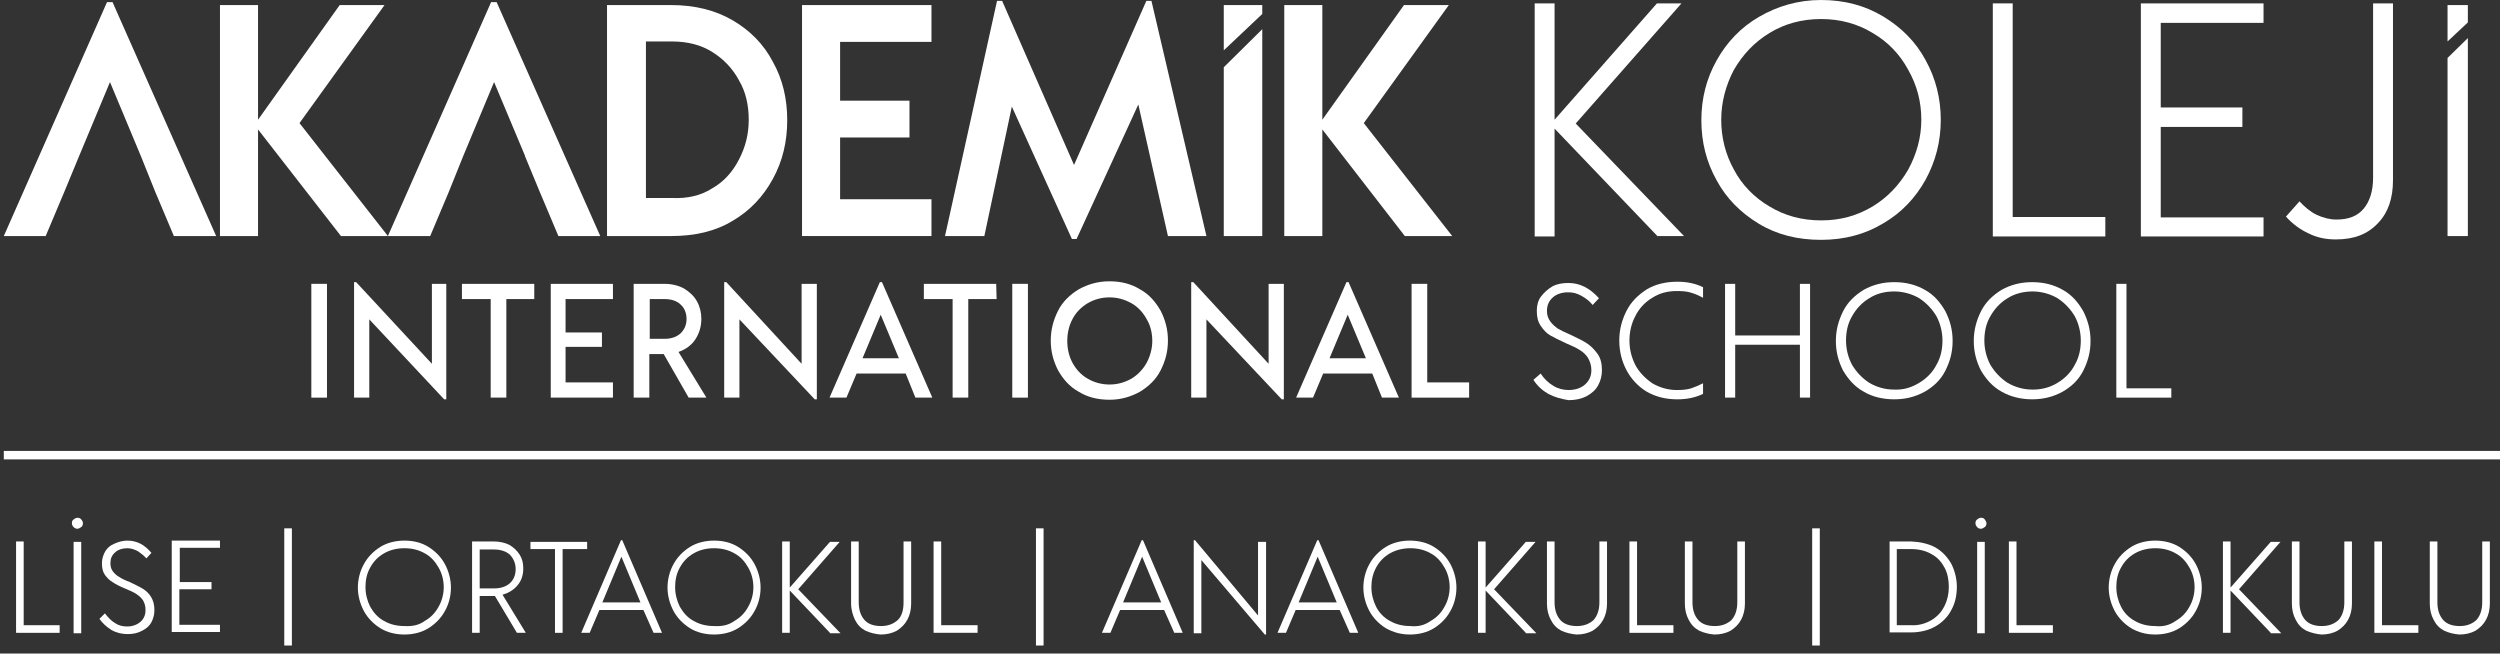 <?xml version="1.0" encoding="utf-8"?>
<!-- Generator: Adobe Illustrator 26.3.1, SVG Export Plug-In . SVG Version: 6.00 Build 0)  -->
<svg version="1.1" id="Layer_1" xmlns="http://www.w3.org/2000/svg" xmlns:xlink="http://www.w3.org/1999/xlink" x="0px" y="0px"
	 viewBox="0 0 591 154.5" style="enable-background:new 0 0 591 154.5;" xml:space="preserve">
<rect x="0" y="0" width="591" height="154.5" fill="#333333" stroke="none"/>
<style type="text/css">
	.st0{fill:#FFFFFF;}
</style>
<g>
	<g>
		<path class="st0" d="M14.1,147.9v1.7H3.8V128h1.8v19.8h8.5V147.9z"/>
		<path class="st0" d="M17.4,124.6c-0.2-0.2-0.4-0.5-0.4-0.9c0-0.4,0.1-0.7,0.4-0.9c0.3-0.2,0.5-0.4,0.9-0.4s0.7,0.1,0.9,0.4
			c0.3,0.3,0.4,0.6,0.4,0.9c0,0.3-0.1,0.7-0.4,0.9c-0.3,0.2-0.6,0.4-0.9,0.4S17.7,124.9,17.4,124.6z M17.4,128.1h1.8v21.6h-1.8
			V128.1z"/>
		<path class="st0" d="M26.3,148.9c-1.1-0.7-2-1.5-2.8-2.6l1.3-1.3c0.7,0.9,1.4,1.7,2.4,2.3c0.9,0.6,1.8,0.8,2.9,0.8
			c1.2,0,2.3-0.4,3.1-1.1c0.8-0.7,1.2-1.6,1.2-2.8c0-0.9-0.2-1.6-0.6-2.3c-0.4-0.6-1-1.1-1.6-1.5c-0.6-0.4-1.5-0.8-2.7-1.3
			c-1.2-0.5-2.2-1-2.9-1.5c-0.7-0.4-1.3-1-1.8-1.7c-0.5-0.7-0.7-1.6-0.7-2.8c0-1,0.3-1.9,0.8-2.8c0.5-0.8,1.2-1.4,2.2-1.8
			c0.9-0.4,1.9-0.7,3-0.7c2.2,0,4,0.9,5.7,2.9l-1.2,1.3c-0.6-0.7-1.3-1.2-2-1.7c-0.8-0.4-1.6-0.7-2.5-0.7c-1.1,0-2.2,0.3-2.9,1
			c-0.8,0.7-1.1,1.5-1.1,2.6c0,0.7,0.2,1.4,0.6,1.9c0.4,0.5,0.9,1,1.5,1.3c0.6,0.4,1.4,0.8,2.5,1.2c1.2,0.6,2.3,1.1,3.1,1.6
			s1.4,1.1,1.9,1.9s0.8,1.8,0.8,3.1c0,1-0.2,1.9-0.7,2.9c-0.5,0.9-1.2,1.5-2.2,2c-0.9,0.5-2,0.8-3.4,0.8
			C28.8,149.9,27.5,149.6,26.3,148.9z"/>
		<path class="st0" d="M42.5,129.8v7.8H50v1.7h-7.6v8.4H52v1.7H40.6v-21.6H52v1.7h-9.5V129.8z"/>
		<path class="st0" d="M67.1,124.9H69v27.7h-1.8V124.9z"/>
		<path class="st0" d="M89.9,148.5c-1.6-1-3-2.4-3.9-4.1c-0.9-1.7-1.4-3.6-1.4-5.5s0.5-3.9,1.4-5.5c0.9-1.7,2.3-3.1,3.9-4.1
			c1.6-1,3.6-1.5,5.7-1.5c2.2,0,4.1,0.5,5.7,1.5c1.6,1,3,2.4,3.9,4.1c0.9,1.7,1.4,3.6,1.4,5.5c0,2-0.5,3.9-1.4,5.5
			c-0.9,1.7-2.3,3.1-3.9,4.1c-1.6,1-3.6,1.5-5.7,1.5C93.5,150,91.5,149.5,89.9,148.5z M100.4,146.8c1.4-0.8,2.5-1.9,3.3-3.4
			c0.8-1.4,1.2-3,1.2-4.6s-0.4-3.2-1.2-4.6c-0.8-1.4-1.8-2.6-3.3-3.4c-1.4-0.8-3-1.2-4.8-1.2c-1.8,0-3.4,0.4-4.8,1.2
			c-1.4,0.8-2.5,1.9-3.3,3.4c-0.8,1.4-1.1,3-1.1,4.6s0.4,3.2,1.1,4.6c0.8,1.4,1.8,2.6,3.3,3.4c1.4,0.8,3,1.2,4.8,1.2
			C97.5,148.1,99,147.8,100.4,146.8z"/>
		<path class="st0" d="M122.2,149.6l-5.2-8.7h-0.3h-3.3v8.7h-1.8V128h5.1c1.4,0,2.7,0.3,3.7,0.8c1,0.6,1.8,1.3,2.5,2.4
			c0.6,1,0.8,2,0.8,3.2c0,1.5-0.4,2.8-1.3,3.9c-0.9,1.1-2,1.8-3.6,2.3l5.5,9h-2V149.6z M113.4,139.1h3.4c1.5,0,2.8-0.4,3.7-1.2
			c0.9-0.8,1.4-1.9,1.4-3.4c0-1.3-0.5-2.5-1.4-3.4c-0.9-0.8-2.2-1.2-3.7-1.2h-3.4V139.1z"/>
		<path class="st0" d="M138.7,129.8H133v19.8h-1.8v-19.8h-5.8v-1.7h13.4V129.8z"/>
		<path class="st0" d="M152.1,144.2h-10.4l-2.3,5.4h-2l9.4-21.9h0.3l9.4,21.9h-2L152.1,144.2z M151.4,142.4l-4.5-10.8l-4.5,10.8
			H151.4z"/>
		<path class="st0" d="M163.1,148.5c-1.6-1-3-2.4-3.9-4.1c-0.9-1.7-1.4-3.6-1.4-5.5s0.5-3.9,1.4-5.5c0.9-1.7,2.3-3.1,3.9-4.1
			c1.6-1,3.6-1.5,5.7-1.5c2.2,0,4.1,0.5,5.7,1.5c1.6,1,3,2.4,3.9,4.1c0.9,1.7,1.4,3.6,1.4,5.5c0,2-0.5,3.9-1.4,5.5
			c-0.9,1.7-2.3,3.1-3.9,4.1c-1.6,1-3.6,1.5-5.7,1.5C166.7,150,164.7,149.5,163.1,148.5z M173.6,146.8c1.4-0.8,2.5-1.9,3.3-3.4
			c0.8-1.4,1.2-3,1.2-4.6s-0.4-3.2-1.2-4.6c-0.8-1.4-1.8-2.6-3.3-3.4c-1.4-0.8-3-1.2-4.8-1.2c-1.8,0-3.4,0.4-4.8,1.2
			c-1.4,0.8-2.5,1.9-3.3,3.4c-0.8,1.4-1.1,3-1.1,4.6s0.4,3.2,1.1,4.6c0.8,1.4,1.8,2.6,3.3,3.4c1.4,0.8,3,1.2,4.8,1.2
			C170.7,148.1,172.2,147.8,173.6,146.8z"/>
		<path class="st0" d="M196.2,149.6l-9.5-10v10h-1.8V128h1.8v10.9l9.5-10.8h2.3l-9.8,11.2l10,10.4h-2.5V149.6z"/>
		<path class="st0" d="M204.6,149.1c-1.1-0.6-1.9-1.4-2.5-2.6c-0.5-1.1-0.9-2.4-0.9-3.8V128h1.8v14.4c0,1.8,0.5,3.2,1.4,4.2
			c0.9,1,2.3,1.4,3.9,1.4s2.9-0.5,3.9-1.4c1-0.9,1.4-2.4,1.4-4.2V128h1.8v14.7c0,1.4-0.3,2.7-0.9,3.8c-0.6,1.1-1.4,1.9-2.5,2.6
			c-1.1,0.6-2.4,0.9-3.8,0.9C206.9,149.9,205.7,149.6,204.6,149.1z"/>
		<path class="st0" d="M231.1,147.9v1.7h-10.4V128h1.8v19.8h8.6V147.9z"/>
		<path class="st0" d="M244.9,124.9h1.8v27.7h-1.8V124.9z"/>
		<path class="st0" d="M275.2,144.2h-10.4l-2.3,5.4h-2l9.4-21.9h0.3l9.4,21.9h-2L275.2,144.2z M274.5,142.4l-4.5-10.8l-4.5,10.8
			H274.5z"/>
		<path class="st0" d="M299.3,128.1V150H299L284,132.4v17.3h-1.8v-22h0.3l14.9,17.8v-17.4L299.3,128.1L299.3,128.1z"/>
		<path class="st0" d="M316.7,144.2h-10.4l-2.3,5.4h-2l9.4-21.9h0.3l9.4,21.9h-2L316.7,144.2z M316,142.4l-4.5-10.8l-4.5,10.8H316z"
			/>
		<path class="st0" d="M327.6,148.5c-1.6-1-3-2.4-3.9-4.1c-0.9-1.7-1.4-3.6-1.4-5.5s0.5-3.9,1.4-5.5c0.9-1.7,2.3-3.1,3.9-4.1
			c1.6-1,3.6-1.5,5.7-1.5s4.1,0.5,5.7,1.5c1.6,1,3,2.4,3.9,4.1c0.9,1.7,1.4,3.6,1.4,5.5c0,2-0.5,3.9-1.4,5.5
			c-0.9,1.7-2.3,3.1-3.9,4.1c-1.6,1-3.6,1.5-5.7,1.5S329.4,149.5,327.6,148.5z M338.2,146.8c1.4-0.8,2.5-1.9,3.3-3.4
			c0.8-1.4,1.2-3,1.2-4.6s-0.4-3.2-1.2-4.6s-1.8-2.6-3.3-3.4c-1.4-0.8-3-1.2-4.8-1.2c-1.7,0-3.4,0.4-4.8,1.2
			c-1.4,0.8-2.5,1.9-3.3,3.4s-1.1,3-1.1,4.6s0.4,3.2,1.1,4.6s1.8,2.6,3.3,3.4c1.4,0.8,3,1.2,4.8,1.2
			C335.2,148.2,336.8,147.8,338.2,146.8z"/>
		<path class="st0" d="M360.7,149.6l-9.5-10v10h-1.8V128h1.8v10.9l9.5-10.8h2.3l-9.8,11.2l10,10.4h-2.5V149.6z"/>
		<path class="st0" d="M369.1,149.1c-1.1-0.6-1.9-1.4-2.5-2.6c-0.6-1.1-0.9-2.4-0.9-3.8V128h1.8v14.4c0,1.8,0.5,3.2,1.4,4.2
			s2.3,1.4,3.9,1.4s2.9-0.5,3.9-1.4c0.9-1,1.4-2.4,1.4-4.2V128h1.8v14.7c0,1.4-0.3,2.7-0.9,3.8c-0.6,1.1-1.4,1.9-2.5,2.6
			c-1.1,0.6-2.4,0.9-3.8,0.9C371.5,149.9,370.2,149.6,369.1,149.1z"/>
		<path class="st0" d="M395.6,147.9v1.7h-10.4V128h1.8v19.8h8.6V147.9z"/>
		<path class="st0" d="M401.7,149.1c-1.1-0.6-1.9-1.4-2.5-2.6c-0.6-1.1-0.9-2.4-0.9-3.8V128h1.8v14.4c0,1.8,0.5,3.2,1.4,4.2
			s2.3,1.4,3.9,1.4s2.9-0.5,3.9-1.4c0.9-1,1.4-2.4,1.4-4.2V128h1.8v14.7c0,1.4-0.3,2.7-0.9,3.8c-0.6,1.1-1.4,1.9-2.5,2.6
			c-1.1,0.6-2.4,0.9-3.8,0.9C404,149.9,402.8,149.6,401.7,149.1z"/>
		<path class="st0" d="M428.4,124.9h1.8v27.7h-1.8V124.9z"/>
		<path class="st0" d="M457.5,129.4c1.6,0.9,2.9,2.3,3.8,3.9c0.8,1.6,1.3,3.5,1.3,5.4c0,2-0.4,3.9-1.3,5.5c-0.8,1.6-2.2,3-3.8,3.9
			c-1.6,0.9-3.6,1.4-5.7,1.4h-5.1V128h5.1C453.9,128.1,455.8,128.5,457.5,129.4z M456.6,146.6c1.3-0.8,2.4-1.9,3.1-3.4
			c0.7-1.4,1-2.9,1-4.5c0-1.6-0.3-3.2-1-4.5c-0.7-1.3-1.7-2.5-3.1-3.2c-1.3-0.8-3-1.2-4.8-1.2h-3.4v18h3.4
			C453.6,147.9,455.2,147.4,456.6,146.6z"/>
		<path class="st0" d="M467.4,124.6c-0.2-0.2-0.4-0.5-0.4-0.9c0-0.4,0.1-0.7,0.4-0.9c0.3-0.2,0.5-0.4,0.9-0.4s0.7,0.1,0.9,0.4
			c0.2,0.3,0.4,0.6,0.4,0.9c0,0.3-0.1,0.7-0.4,0.9s-0.6,0.4-0.9,0.4S467.6,124.9,467.4,124.6z M467.4,128.1h1.8v21.6h-1.8V128.1z"/>
		<path class="st0" d="M485.3,147.9v1.7h-10.4V128h1.8v19.8h8.6V147.9z"/>
		<path class="st0" d="M503.8,148.5c-1.6-1-3-2.4-3.9-4.1c-0.9-1.7-1.4-3.6-1.4-5.5s0.5-3.9,1.4-5.5c0.9-1.7,2.3-3.1,3.9-4.1
			c1.6-1,3.6-1.5,5.7-1.5s4.1,0.5,5.7,1.5c1.6,1,3,2.4,3.9,4.1c0.9,1.7,1.4,3.6,1.4,5.5c0,2-0.5,3.9-1.4,5.5
			c-0.9,1.7-2.3,3.1-3.9,4.1c-1.6,1-3.6,1.5-5.7,1.5S505.5,149.5,503.8,148.5z M514.3,146.8c1.4-0.8,2.5-1.9,3.3-3.4
			c0.8-1.4,1.2-3,1.2-4.6s-0.4-3.2-1.2-4.6s-1.8-2.6-3.3-3.4c-1.4-0.8-3-1.2-4.8-1.2c-1.7,0-3.4,0.4-4.8,1.2
			c-1.4,0.8-2.5,1.9-3.3,3.4c-0.8,1.4-1.1,3-1.1,4.6s0.4,3.2,1.1,4.6c0.7,1.4,1.8,2.6,3.3,3.4c1.4,0.8,3,1.2,4.8,1.2
			C511.3,148.2,512.9,147.8,514.3,146.8z"/>
		<path class="st0" d="M536.8,149.6l-9.5-10v10h-1.8V128h1.8v10.9l9.5-10.8h2.3l-9.8,11.2l10,10.4h-2.5V149.6z"/>
		<path class="st0" d="M545.2,149.1c-1.1-0.6-1.9-1.4-2.5-2.6c-0.6-1.1-0.9-2.4-0.9-3.8V128h1.8v14.4c0,1.8,0.5,3.2,1.4,4.2
			s2.3,1.4,3.9,1.4c1.6,0,2.9-0.5,3.9-1.4c0.9-1,1.4-2.4,1.4-4.2V128h1.8v14.7c0,1.4-0.3,2.7-0.9,3.8c-0.6,1.1-1.4,1.9-2.5,2.6
			c-1.1,0.6-2.4,0.9-3.8,0.9C547.6,149.9,546.4,149.6,545.2,149.1z"/>
		<path class="st0" d="M571.7,147.9v1.7h-10.4V128h1.8v19.8h8.6V147.9z"/>
		<path class="st0" d="M577.8,149.1c-1.1-0.6-1.9-1.4-2.5-2.6c-0.6-1.1-0.9-2.4-0.9-3.8V128h1.8v14.4c0,1.8,0.5,3.2,1.4,4.2
			s2.3,1.4,3.9,1.4c1.6,0,2.9-0.5,3.9-1.4c0.9-1,1.4-2.4,1.4-4.2V128h1.8v14.7c0,1.4-0.3,2.7-0.9,3.8c-0.6,1.1-1.4,1.9-2.5,2.6
			c-1.1,0.6-2.4,0.9-3.8,0.9C580.1,149.9,578.9,149.6,577.8,149.1z"/>
	</g>
</g>
<g>
	<g>
		<path class="st0" d="M73.6,67.1h3.7V94h-3.7V67.1z"/>
		<path class="st0" d="M105.5,67.1v27.3H105L87.3,75.5V94h-3.6V66.7h0.5L102.1,86V67.1H105.5z"/>
		<path class="st0" d="M126.4,70.7h-6.7V94h-3.7V70.7h-6.8v-3.6h17.1V70.7z"/>
		<path class="st0" d="M133.7,70.7v7.9h8.6V82h-8.6v8.4h11.2V94h-14.7V67.1h14.7v3.6H133.7z"/>
		<path class="st0" d="M156.9,83.7h-3.4V94h-3.7V67.1h7.3c1.7,0,3.3,0.4,4.6,1.1c1.3,0.8,2.4,1.8,3.1,3.1c0.7,1.3,1,2.7,1,4.1
			c0,1.8-0.5,3.4-1.4,4.8c-0.9,1.4-2.3,2.4-4,3L167,94h-4.2L156.9,83.7z M153.6,80.1h3.5c1.5,0,2.8-0.4,3.8-1.3
			c0.9-0.9,1.4-2,1.4-3.4c0-1.4-0.5-2.6-1.4-3.4c-0.9-0.9-2.3-1.3-3.8-1.3h-3.5V80.1z"/>
		<path class="st0" d="M193.1,67.1v27.3h-0.5l-17.8-18.9V94h-3.6V66.7h0.5L189.5,86V67.1H193.1z"/>
		<path class="st0" d="M214.1,88.3h-11.6l-2.4,5.7h-4L208,66.7h0.5L220.4,94h-4L214.1,88.3z M212.5,84.7l-4.3-10.3l-4.3,10.3H212.5z
			"/>
		<path class="st0" d="M235.6,70.7h-6.7V94h-3.7V70.7h-6.8v-3.6h17.1L235.6,70.7L235.6,70.7z"/>
		<path class="st0" d="M239.3,67.1h3.7V94h-3.7V67.1z"/>
		<path class="st0" d="M255,92.6c-2.2-1.2-3.7-3-4.9-5.1c-1.1-2.2-1.7-4.4-1.7-7c0-2.5,0.6-4.8,1.7-7c1.1-2.2,2.8-3.8,4.9-5.1
			c2.2-1.2,4.5-1.9,7.3-1.9c2.7,0,5.1,0.6,7.2,1.9c2.2,1.2,3.7,3,4.9,5.1c1.1,2.2,1.7,4.4,1.7,7c0,2.6-0.6,4.8-1.7,7
			c-1.1,2.2-2.8,3.8-4.9,5.1c-2.2,1.2-4.5,1.9-7.2,1.9C259.5,94.5,257.1,93.9,255,92.6z M267.5,89.5c1.5-0.9,2.8-2.3,3.6-3.8
			c0.8-1.5,1.3-3.3,1.3-5.1s-0.4-3.6-1.3-5.1c-0.8-1.5-2-2.9-3.6-3.8s-3.3-1.4-5.2-1.4c-1.9,0-3.7,0.5-5.2,1.4s-2.8,2.2-3.6,3.8
			c-0.8,1.5-1.2,3.3-1.2,5.1s0.4,3.6,1.2,5.1c0.8,1.5,2,2.9,3.6,3.8c1.5,0.9,3.3,1.4,5.2,1.4C264.2,90.9,265.9,90.4,267.5,89.5z"/>
		<path class="st0" d="M303.5,67.1v27.3H303l-17.8-18.9V94h-3.6V66.7h0.5L299.9,86V67.1H303.5z"/>
		<path class="st0" d="M324.4,88.3h-11.6l-2.4,5.7h-4l11.9-27.3h0.5L330.7,94h-4L324.4,88.3z M322.9,84.7l-4.3-10.3l-4.3,10.3H322.9
			z"/>
		<path class="st0" d="M347.3,90.4V94h-13.6V67.1h3.7v23.3H347.3z"/>
		<path class="st0" d="M366,93.1c-1.4-0.8-2.6-1.9-3.5-3.3l1.7-1.5c0.8,1.2,1.8,2.2,3,2.9c1.1,0.7,2.4,1,3.6,1
			c1.5,0,2.9-0.4,3.9-1.3c1-0.9,1.5-2,1.5-3.4c0-1.1-0.3-2-0.8-2.9c-0.5-0.8-1.2-1.4-2-1.9c-0.8-0.5-1.9-1-3.3-1.6
			c-1.5-0.7-2.7-1.3-3.6-1.8s-1.6-1.3-2.3-2.3c-0.6-0.9-0.9-2-0.9-3.5c0-1.3,0.3-2.5,1-3.4s1.5-1.7,2.7-2.4c1.1-0.6,2.4-0.8,3.8-0.8
			c2.7,0,5,1.2,7.2,3.6l-1.5,1.6c-0.7-0.9-1.6-1.6-2.7-2.2s-2-0.8-3.1-0.8c-1.4,0-2.7,0.4-3.6,1.2c-0.9,0.8-1.4,1.8-1.4,3.2
			c0,0.9,0.2,1.7,0.8,2.5c0.5,0.7,1.1,1.2,1.8,1.7c0.7,0.4,1.7,0.9,3.1,1.5c1.5,0.7,2.9,1.4,3.8,2s1.7,1.4,2.5,2.5
			c0.7,1,1,2.3,1,3.8c0,1.3-0.3,2.5-0.9,3.6c-0.6,1.1-1.5,1.9-2.8,2.6c-1.2,0.6-2.6,0.9-4.2,0.9C369,94.3,367.5,93.9,366,93.1z"/>
		<path class="st0" d="M389.3,92.6c-2-1.2-3.7-3-4.8-5.1s-1.7-4.4-1.7-7c0-2.6,0.6-4.8,1.7-7c1.1-2.2,2.8-3.8,4.8-5.1
			c2-1.2,4.5-1.8,7.2-1.8c2.3,0,4.3,0.4,6.1,1.3v2.5c-0.9-0.5-1.8-0.9-2.8-1.2c-0.9-0.3-2-0.4-3.4-0.4c-2.2,0-4.1,0.5-5.8,1.6
			c-1.7,1-3.1,2.5-4,4.3c-0.9,1.7-1.4,3.7-1.4,5.8s0.5,4,1.4,5.8c0.9,1.7,2.4,3.2,4,4.3c1.7,1,3.7,1.6,5.8,1.6
			c1.3,0,2.4-0.1,3.4-0.4c0.9-0.3,1.8-0.7,2.8-1.2v2.5c-1.8,0.9-3.9,1.3-6.1,1.3C393.8,94.4,391.4,93.8,389.3,92.6z"/>
		<path class="st0" d="M427.9,67.1V94h-2.4V81.5h-15.3V94h-2.4V67.1h2.4v12.2h15.3V67.1H427.9z"/>
		<path class="st0" d="M440.6,92.6c-2.2-1.2-3.7-3-4.9-5c-1.1-2.2-1.7-4.4-1.7-7c0-2.5,0.6-4.8,1.7-7c1.1-2.2,2.8-3.8,4.9-5.1
			c2.2-1.2,4.5-1.8,7.2-1.8s5.1,0.6,7.2,1.8c2.2,1.2,3.7,3,4.9,5.1c1.1,2.2,1.7,4.4,1.7,7s-0.6,4.8-1.7,7c-1.1,2.2-2.8,3.8-4.9,5
			c-2.2,1.2-4.5,1.8-7.2,1.8C445.1,94.4,442.6,93.8,440.6,92.6z M453.7,90.5c1.7-1,3.2-2.5,4.1-4.3c1-1.7,1.4-3.7,1.4-5.7
			s-0.5-4-1.4-5.7c-1-1.7-2.4-3.2-4.1-4.3c-1.7-1-3.8-1.6-5.9-1.6c-2.2,0-4.2,0.5-5.9,1.6c-1.7,1-3.1,2.5-4.1,4.3
			c-1,1.7-1.4,3.7-1.4,5.7s0.5,4,1.4,5.7c1,1.7,2.4,3.2,4.1,4.3c1.7,1,3.7,1.6,5.9,1.6C450,92.2,451.9,91.6,453.7,90.5z"/>
		<path class="st0" d="M473.2,92.6c-2.2-1.2-3.7-3-4.9-5c-1.1-2.2-1.7-4.4-1.7-7c0-2.5,0.6-4.8,1.7-7c1.1-2.2,2.8-3.8,4.9-5.1
			c2.2-1.2,4.5-1.8,7.2-1.8s5.1,0.6,7.2,1.8c2.2,1.2,3.7,3,4.9,5.1c1.1,2.2,1.7,4.4,1.7,7s-0.6,4.8-1.7,7c-1.1,2.2-2.8,3.8-4.9,5
			c-2.2,1.2-4.5,1.8-7.2,1.8C477.8,94.4,475.3,93.8,473.2,92.6z M486.4,90.5c1.7-1,3.2-2.5,4.1-4.3c1-1.7,1.4-3.7,1.4-5.7
			s-0.5-4-1.4-5.7c-1-1.7-2.4-3.2-4.1-4.3c-1.7-1-3.8-1.6-5.9-1.6s-4.2,0.5-5.9,1.6c-1.7,1-3.1,2.5-4.1,4.3c-1,1.7-1.4,3.7-1.4,5.7
			s0.5,4,1.4,5.7c1,1.7,2.4,3.2,4.1,4.3c1.7,1,3.7,1.6,5.9,1.6S484.6,91.6,486.4,90.5z"/>
		<path class="st0" d="M513.3,91.7V94h-13V67.1h2.4v24.7H513.3z"/>
	</g>
</g>
<g>
	<polygon class="st0" points="80.6,55.8 61,30.6 61,55.8 52,55.8 52,1.2 61,1.2 61,28.3 80.3,1.2 90.9,1.2 70.8,29.1 91.7,55.8 	"/>
	<path class="st0" d="M173.2,4.8c4.1,2.4,7.3,5.6,9.5,9.8c2.3,4.1,3.4,8.7,3.4,13.8s-1.1,9.7-3.4,13.9c-2.3,4.2-5.4,7.5-9.5,9.9
		c-4.1,2.5-9,3.6-14.5,3.6h-15.2V1.2h15.2C164.2,1.2,169.1,2.4,173.2,4.8 M168.4,44.5c2.8-1.6,4.8-3.9,6.3-6.8
		c1.5-2.9,2.3-5.9,2.3-9.4c0-3.4-0.7-6.6-2.3-9.3c-1.5-2.8-3.6-5-6.3-6.7s-5.9-2.5-9.6-2.5h-6.1v37h6.1
		C162.5,47,165.8,46.2,168.4,44.5"/>
	<polygon class="st0" points="198.6,9.9 198.6,23.8 215,23.8 215,32.5 198.6,32.5 198.6,47.1 220.2,47.1 220.2,55.8 189.6,55.8 
		189.6,1.2 220.2,1.2 220.2,9.9 	"/>
	<polygon class="st0" points="276.1,55.8 269.1,24.7 254.5,56.5 253.4,56.5 239.2,25.2 232.7,55.8 223.4,55.8 235.7,0.2 236.9,0.2 
		253.9,39 271,0.2 272.2,0.2 285.2,55.8 	"/>
	<polygon class="st0" points="332.1,55.8 312.6,30.6 312.6,55.8 303.6,55.8 303.6,1.2 312.6,1.2 312.6,28.3 331.9,1.2 342.5,1.2 
		322.4,29.1 343.3,55.8 	"/>
	<polygon class="st0" points="26.6,0.5 25.3,0.5 0.9,55.8 10.8,55.8 15.1,45.6 15.1,45.6 18.7,36.9 26,19.4 33.3,36.9 36.8,45.6 
		36.8,45.6 37.1,46.3 41.1,55.8 51.1,55.8 	"/>
	<polygon class="st0" points="117.4,0.5 116.1,0.5 91.7,55.8 101.7,55.8 106,45.6 106,45.6 109.5,36.9 116.8,19.4 124.1,36.8 
		124.1,36.9 127.7,45.6 127.7,45.6 128,46.3 132,55.8 141.9,55.8 	"/>
	<polygon class="st0" points="298.4,3.3 298.4,1.2 289.3,1.2 289.3,11.9 	"/>
	<polygon class="st0" points="289.3,15.9 289.3,55.8 298.4,55.8 298.4,6.9 	"/>
	<polygon class="st0" points="583.4,1.2 583.4,5.3 578.6,9.8 578.6,1.2 	"/>
	<polygon class="st0" points="583.4,9 583.4,55.8 578.6,55.8 578.6,13.7 	"/>
	<path class="st0" d="M391.9,55.9l-24.4-25.5v25.5h-4.7V0.8h4.7v27.5l24.2-27.5h5.8l-25,28.4l25.6,26.6h-6.2V55.9z"/>
	<path class="st0" d="M415.8,52.9c-4.3-2.6-7.7-6-10-10.3c-2.4-4.3-3.6-9-3.6-14.2c0-5.1,1.2-9.8,3.6-14.1c2.4-4.3,5.7-7.8,10-10.3
		S425,0,430.5,0s10.4,1.3,14.7,3.9c4.3,2.6,7.7,6,10,10.3c2.4,4.3,3.6,9.1,3.6,14.1c0,5.1-1.2,9.8-3.6,14.2
		c-2.4,4.3-5.7,7.8-10,10.3c-4.3,2.6-9.2,3.9-14.7,3.9C425,56.7,420.1,55.5,415.8,52.9z M442.7,48.8c3.6-2.2,6.3-5.1,8.4-8.7
		c2-3.7,3.1-7.6,3.1-11.8s-1-8.1-3.1-11.8c-2-3.7-4.8-6.6-8.4-8.7c-3.6-2.2-7.7-3.3-12.2-3.3c-4.5,0-8.6,1.1-12.2,3.3
		c-3.6,2.2-6.3,5.1-8.4,8.7c-1.9,3.6-3,7.6-3,11.8s1,8.2,3,11.8c1.9,3.6,4.8,6.6,8.4,8.7c3.6,2.2,7.7,3.3,12.2,3.3
		C435.1,52.1,439,51,442.7,48.8z"/>
	<path class="st0" d="M497.7,51.3v4.6h-26.6V0.8h4.7v50.5H497.7z"/>
	<path class="st0" d="M510.8,5.4v20h19.3V30h-19.3v21.4h24.3v4.5h-29V0.8h29v4.6H510.8z"/>
	<path class="st0" d="M545.8,55.2c-2-0.9-3.9-2.3-5.4-4l3.2-3.6c1.2,1.3,2.6,2.5,4.1,3.2c1.5,0.7,3.1,1.1,4.6,1.1
		c2.9,0,5-0.8,6.5-2.6c1.4-1.7,2.2-4.1,2.2-7.3V0.8h4.7v41.8c0,4.2-1.1,7.6-3.5,10.1c-2.4,2.6-5.6,3.9-10,3.9
		C549.9,56.6,547.8,56.2,545.8,55.2z"/>
</g>
<rect x="0.9" y="106.6" class="st0" width="590.1" height="2"/>
</svg>
